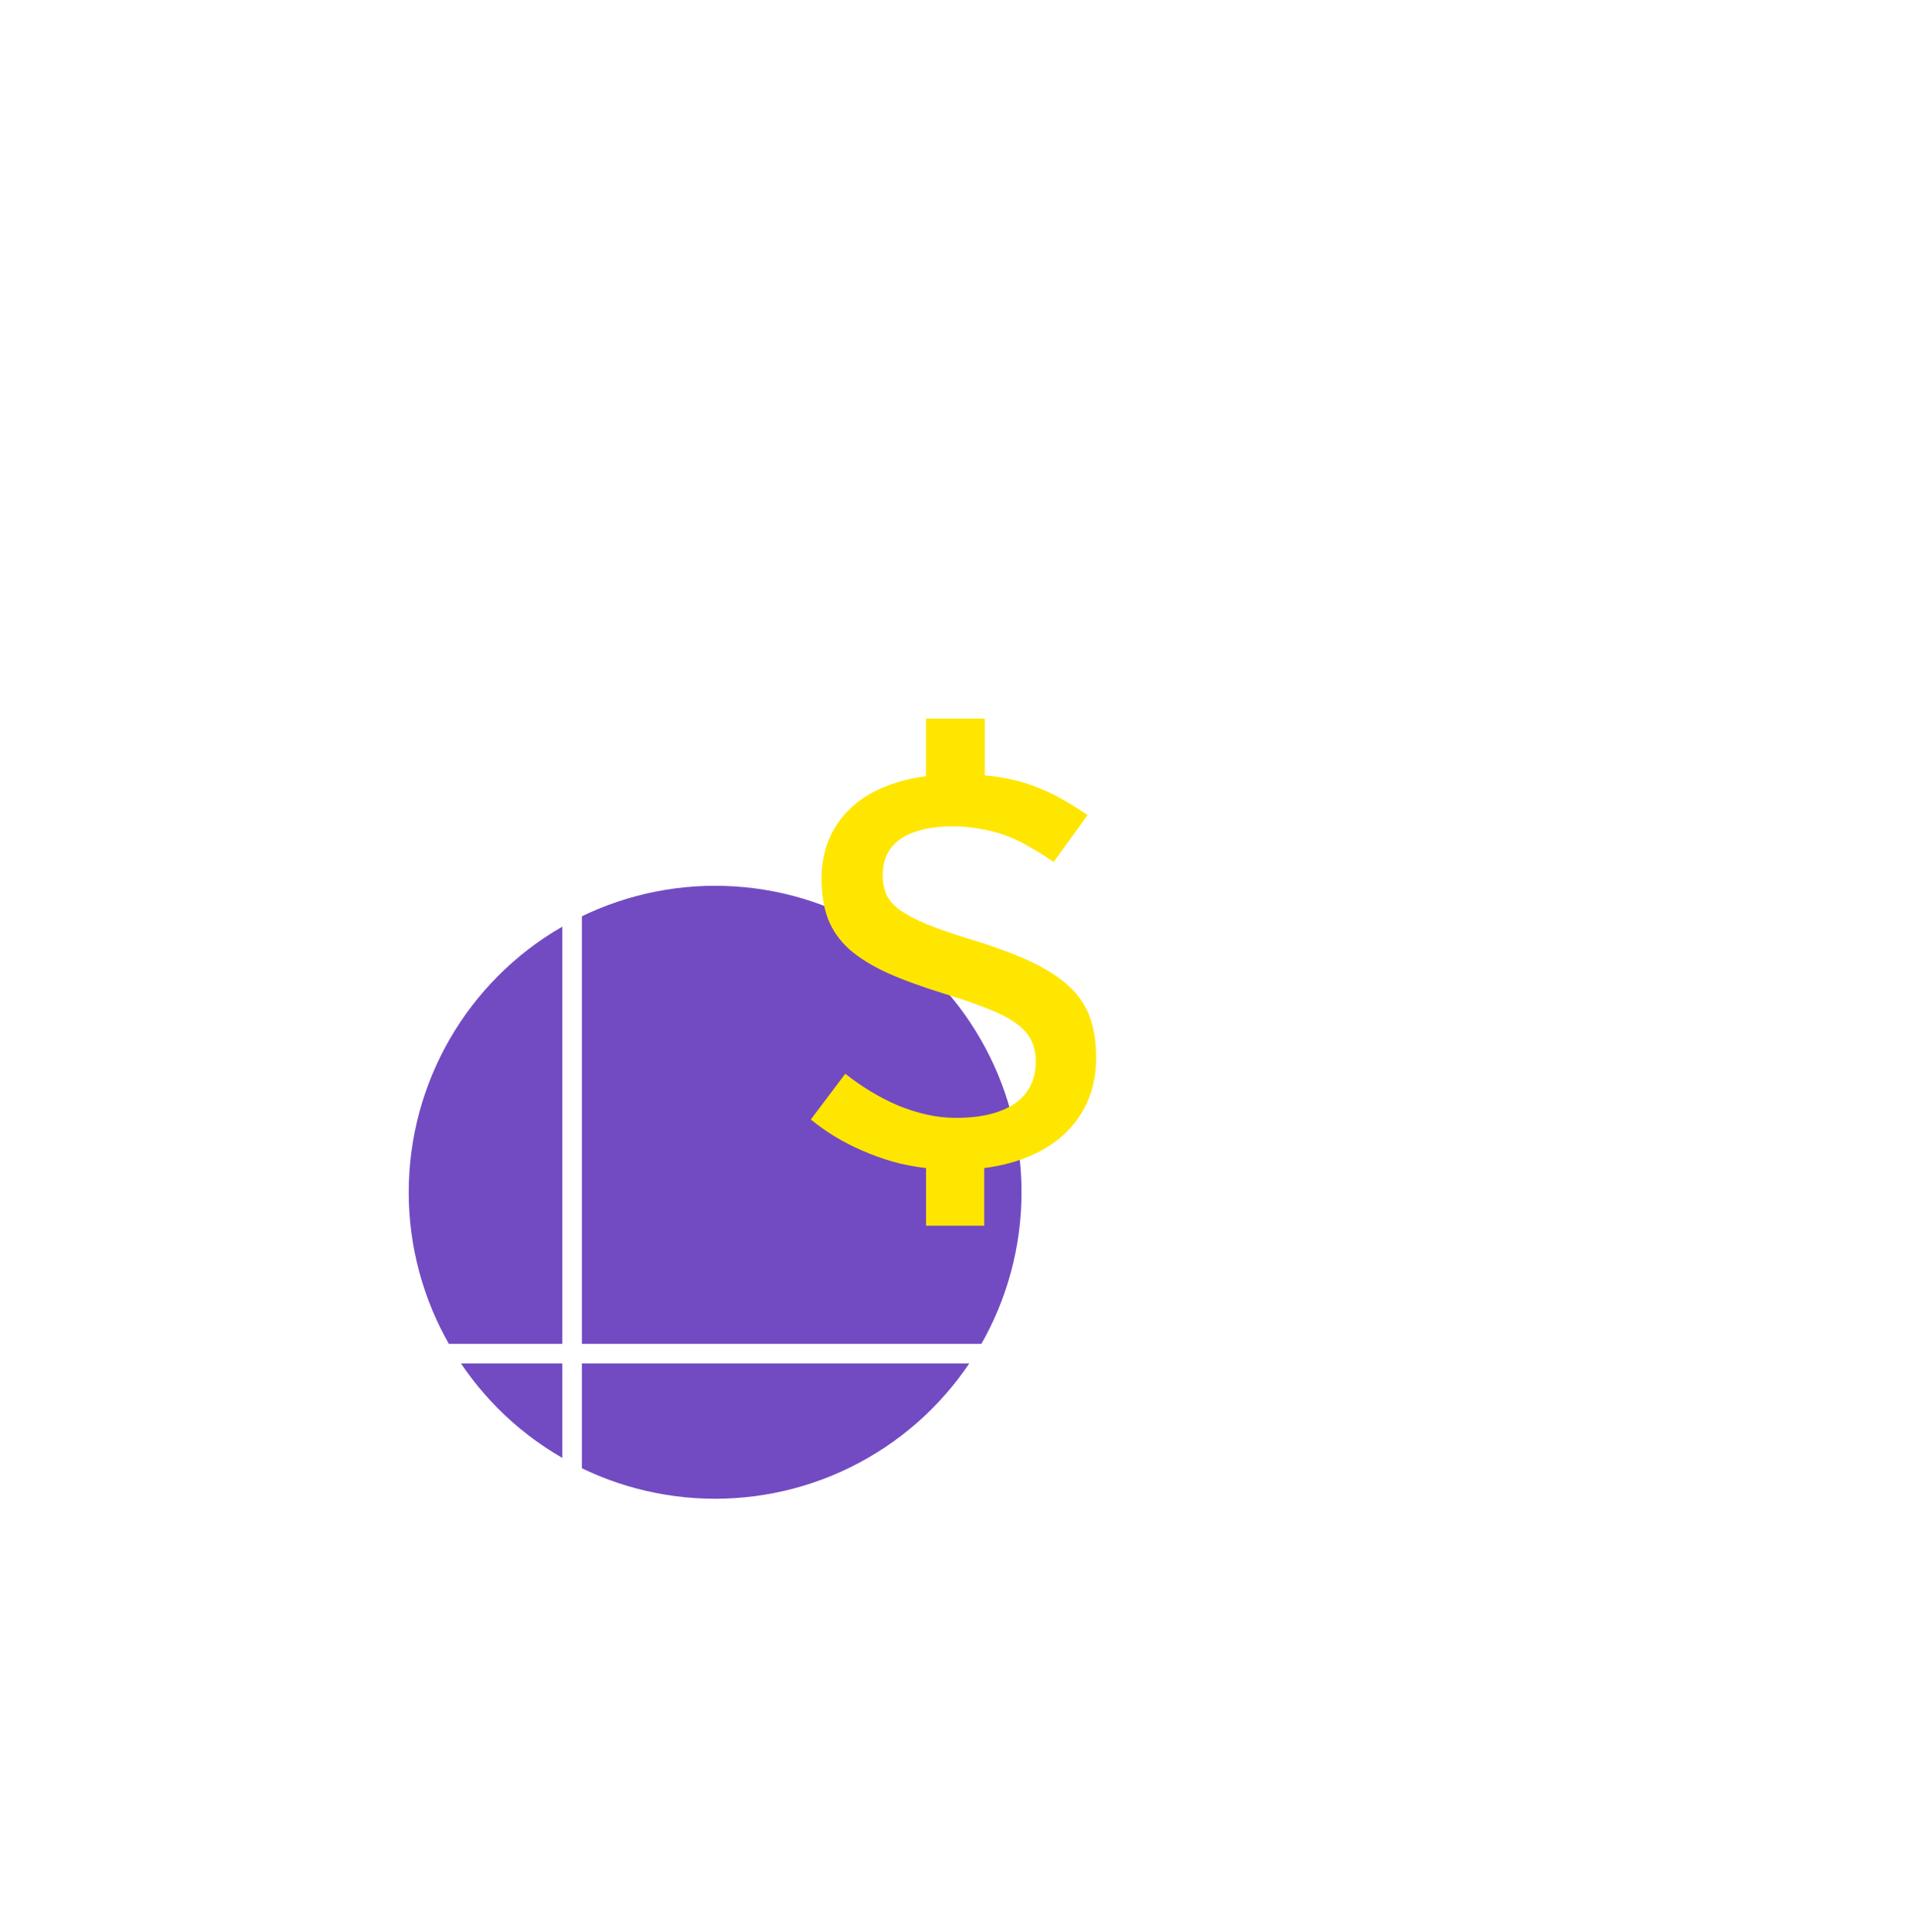 <svg width="78" height="79" viewBox="0 0 78 79" fill="none" xmlns="http://www.w3.org/2000/svg">
<g filter="url(#filter0_f_1728_9023)">
<circle cx="29.25" cy="48.751" r="12.532" fill="#724BC3"/>
</g>
<line x1="15" y1="23.35" x2="63" y2="23.35" stroke="white" stroke-width="0.8"/>
<line x1="15" y1="55.35" x2="63" y2="55.35" stroke="white" stroke-width="0.8"/>
<line x1="55.4" y1="15.75" x2="55.4" y2="63.75" stroke="white" stroke-width="0.8"/>
<line x1="23.4" y1="15.75" x2="23.4" y2="63.75" stroke="white" stroke-width="0.8"/>
<path d="M44.834 43.251C44.834 43.875 44.728 44.442 44.518 44.953C44.307 45.464 44.003 45.915 43.605 46.306C43.214 46.69 42.733 47.005 42.161 47.253C41.598 47.501 40.962 47.671 40.256 47.761V50.117H37.877V47.761C37.411 47.708 36.96 47.622 36.524 47.501C36.088 47.374 35.671 47.223 35.273 47.05C34.874 46.878 34.495 46.682 34.134 46.464C33.78 46.246 33.457 46.017 33.164 45.776L34.573 43.905C34.904 44.168 35.25 44.408 35.611 44.626C35.971 44.844 36.344 45.036 36.727 45.201C37.11 45.359 37.501 45.483 37.9 45.573C38.298 45.664 38.7 45.709 39.106 45.709C40.136 45.709 40.936 45.513 41.507 45.122C42.079 44.724 42.364 44.149 42.364 43.397C42.364 43.082 42.304 42.8 42.184 42.552C42.071 42.304 41.872 42.075 41.586 41.864C41.308 41.654 40.929 41.454 40.448 41.267C39.974 41.071 39.38 40.864 38.666 40.646C37.742 40.361 36.956 40.075 36.31 39.789C35.671 39.496 35.148 39.173 34.742 38.82C34.344 38.459 34.055 38.049 33.874 37.591C33.694 37.125 33.604 36.572 33.604 35.934C33.604 35.34 33.705 34.802 33.908 34.321C34.111 33.84 34.397 33.423 34.765 33.07C35.141 32.709 35.592 32.419 36.118 32.202C36.644 31.976 37.23 31.822 37.877 31.739V29.383H40.279V31.705C40.707 31.743 41.109 31.807 41.485 31.897C41.861 31.987 42.218 32.104 42.556 32.247C42.894 32.382 43.221 32.544 43.537 32.731C43.853 32.912 44.168 33.111 44.484 33.329L43.097 35.246C42.759 35.013 42.428 34.806 42.105 34.626C41.789 34.438 41.466 34.284 41.135 34.163C40.805 34.043 40.459 33.953 40.098 33.893C39.745 33.825 39.365 33.791 38.959 33.791C38.441 33.791 38.001 33.844 37.64 33.949C37.279 34.047 36.983 34.186 36.749 34.366C36.524 34.547 36.359 34.757 36.253 34.998C36.156 35.238 36.107 35.498 36.107 35.776C36.107 36.061 36.152 36.317 36.242 36.542C36.332 36.768 36.509 36.982 36.772 37.185C37.043 37.38 37.415 37.58 37.888 37.782C38.362 37.978 38.982 38.192 39.749 38.425C40.703 38.718 41.504 39.015 42.15 39.316C42.797 39.617 43.319 39.951 43.717 40.319C44.116 40.688 44.401 41.109 44.574 41.582C44.747 42.056 44.834 42.612 44.834 43.251Z" fill="#FFE600"/>
<defs>
<filter id="filter0_f_1728_9023" x="1.719" y="21.219" width="55.062" height="55.062" filterUnits="userSpaceOnUse" color-interpolation-filters="sRGB">
<feFlood flood-opacity="0" result="BackgroundImageFix"/>
<feBlend mode="normal" in="SourceGraphic" in2="BackgroundImageFix" result="shape"/>
<feGaussianBlur stdDeviation="7.5" result="effect1_foregroundBlur_1728_9023"/>
</filter>
</defs>
</svg>
